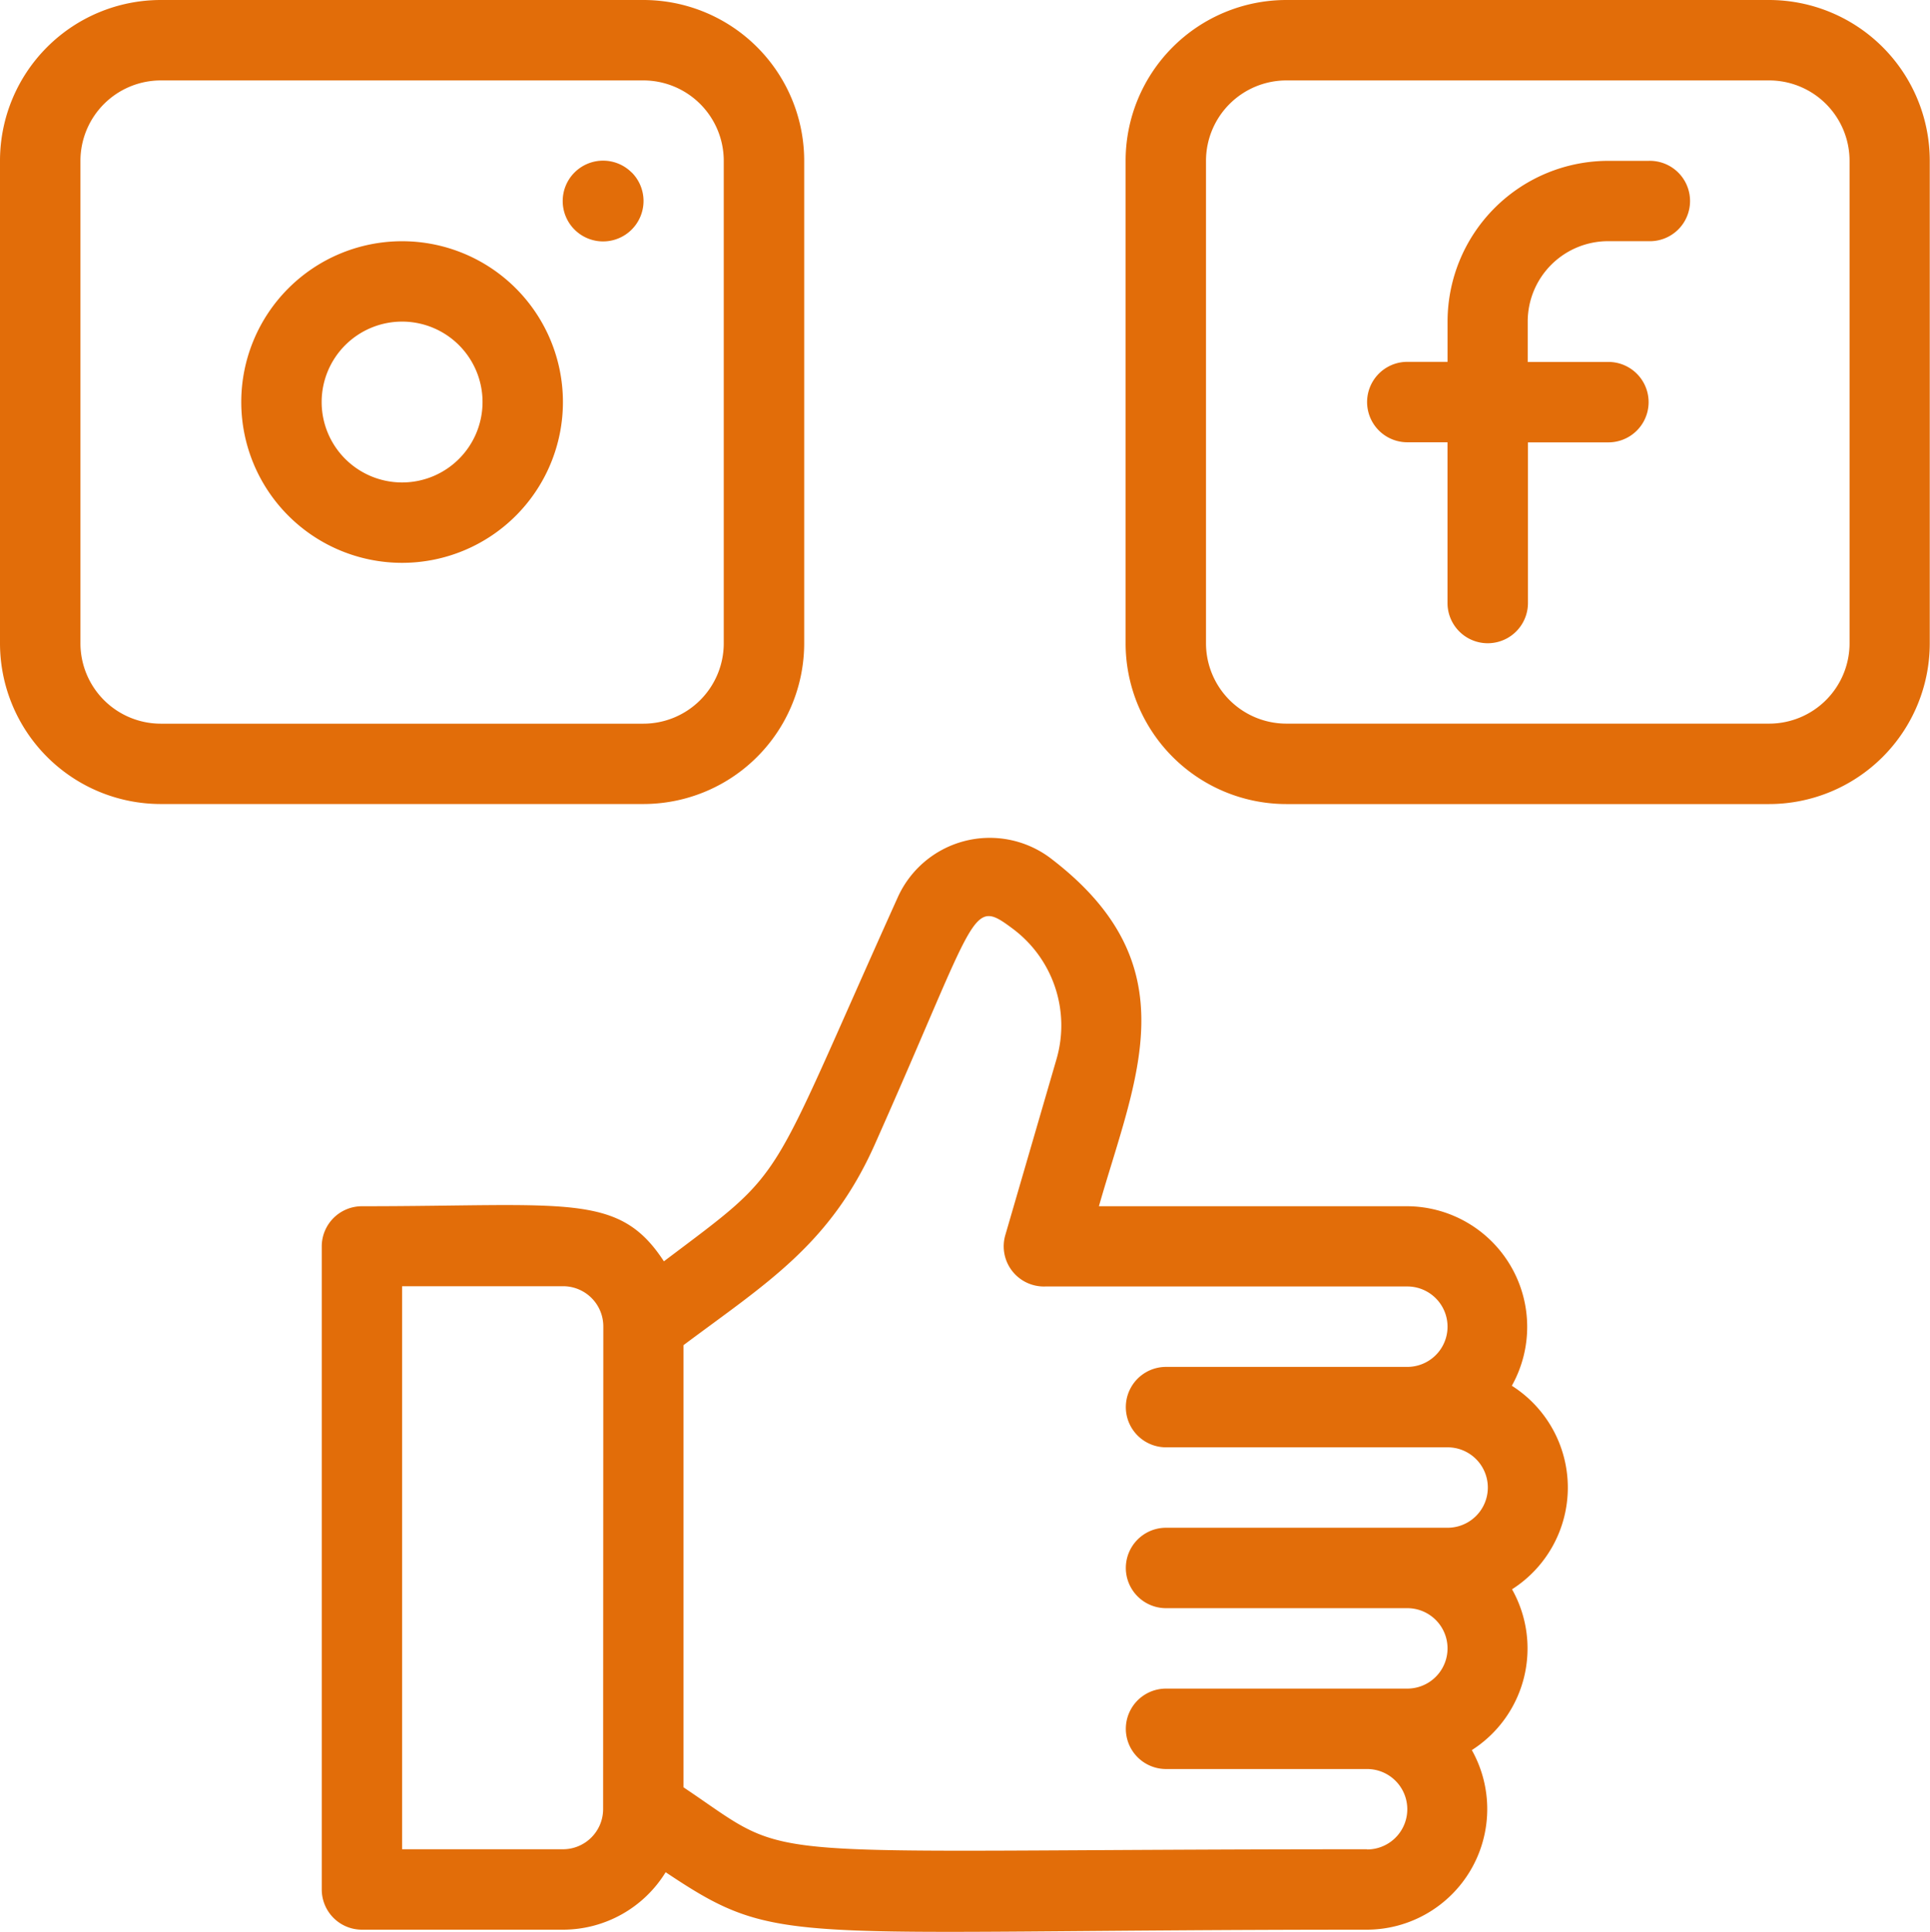<svg id="Social_Media" data-name="Social Media" xmlns="http://www.w3.org/2000/svg" width="39.757" height="39.802" viewBox="0 0 39.757 39.802">
  <path id="Path_7450" data-name="Path 7450" d="M16.566,13.252V3.313A3.313,3.313,0,0,0,13.252,0H3.313A3.313,3.313,0,0,0,0,3.313v9.939a3.313,3.313,0,0,0,3.313,3.313h9.939A3.313,3.313,0,0,0,16.566,13.252Zm-14.909,0V3.313A1.657,1.657,0,0,1,3.313,1.657h9.939a1.657,1.657,0,0,1,1.657,1.657v9.939a1.657,1.657,0,0,1-1.657,1.657H3.313A1.657,1.657,0,0,1,1.657,13.252ZM36.444,0H26.5a3.313,3.313,0,0,0-3.313,3.313v9.939A3.313,3.313,0,0,0,26.5,16.566h9.939a3.313,3.313,0,0,0,3.313-3.313V3.313A3.313,3.313,0,0,0,36.444,0ZM38.1,13.252a1.657,1.657,0,0,1-1.657,1.657H26.5a1.657,1.657,0,0,1-1.657-1.657V3.313A1.657,1.657,0,0,1,26.5,1.657h9.939A1.657,1.657,0,0,1,38.1,3.313Zm-6.958,15.3a2.485,2.485,0,0,0-2.154-3.7H22.637c.762-2.667,1.905-4.97-1.01-7.181a2.079,2.079,0,0,0-3.139.828c-2.75,6.1-2.212,5.525-4.812,7.488-.928-1.425-1.971-1.135-6.22-1.135a.828.828,0,0,0-.828.828V38.929a.828.828,0,0,0,.828.828H11.6a2.485,2.485,0,0,0,2.112-1.184c2.369,1.582,2.369,1.184,14.453,1.184a2.485,2.485,0,0,0,2.154-3.7,2.485,2.485,0,0,0,.828-3.313,2.485,2.485,0,0,0,0-4.191ZM12.424,37.272a.828.828,0,0,1-.828.828H8.283V26.5H11.6a.828.828,0,0,1,.828.828Zm15.737.828c-13.153,0-11.67.34-14.081-1.276V27.714c1.706-1.276,3.023-2.071,3.943-4.141,2.154-4.837,1.963-5.094,2.849-4.431a2.485,2.485,0,0,1,.895,2.667l-1.06,3.644a.828.828,0,0,0,.828,1.052H28.99a.828.828,0,1,1,0,1.657H24.02a.828.828,0,1,0,0,1.657h5.8a.828.828,0,0,1,0,1.657h-5.8a.828.828,0,1,0,0,1.657h4.97a.828.828,0,1,1,0,1.657H24.02a.828.828,0,0,0,0,1.657h4.141a.828.828,0,1,1,0,1.657Z" fill="#e26d09"/>
  <path id="Path_7451" data-name="Path 7451" d="M9.313,5.656a3.313,3.313,0,1,0,3.313,3.313A3.313,3.313,0,0,0,9.313,5.656Zm0,4.97A1.657,1.657,0,1,1,10.97,8.969,1.657,1.657,0,0,1,9.313,10.626Zm4.729-6.386a.832.832,0,1,0,0,1.176A.832.832,0,0,0,14.043,4.239ZM34.99,4h-.828a3.313,3.313,0,0,0-3.313,3.313v.828H30.02a.828.828,0,0,0,0,1.657h.828V13.11a.828.828,0,1,0,1.657,0V9.8h1.657a.828.828,0,0,0,0-1.657H32.5V7.312a1.657,1.657,0,0,1,1.657-1.657h.828A.828.828,0,1,0,34.99,4Z" transform="translate(-1.03 -0.686)" fill="#e26d09"/>
</svg>
